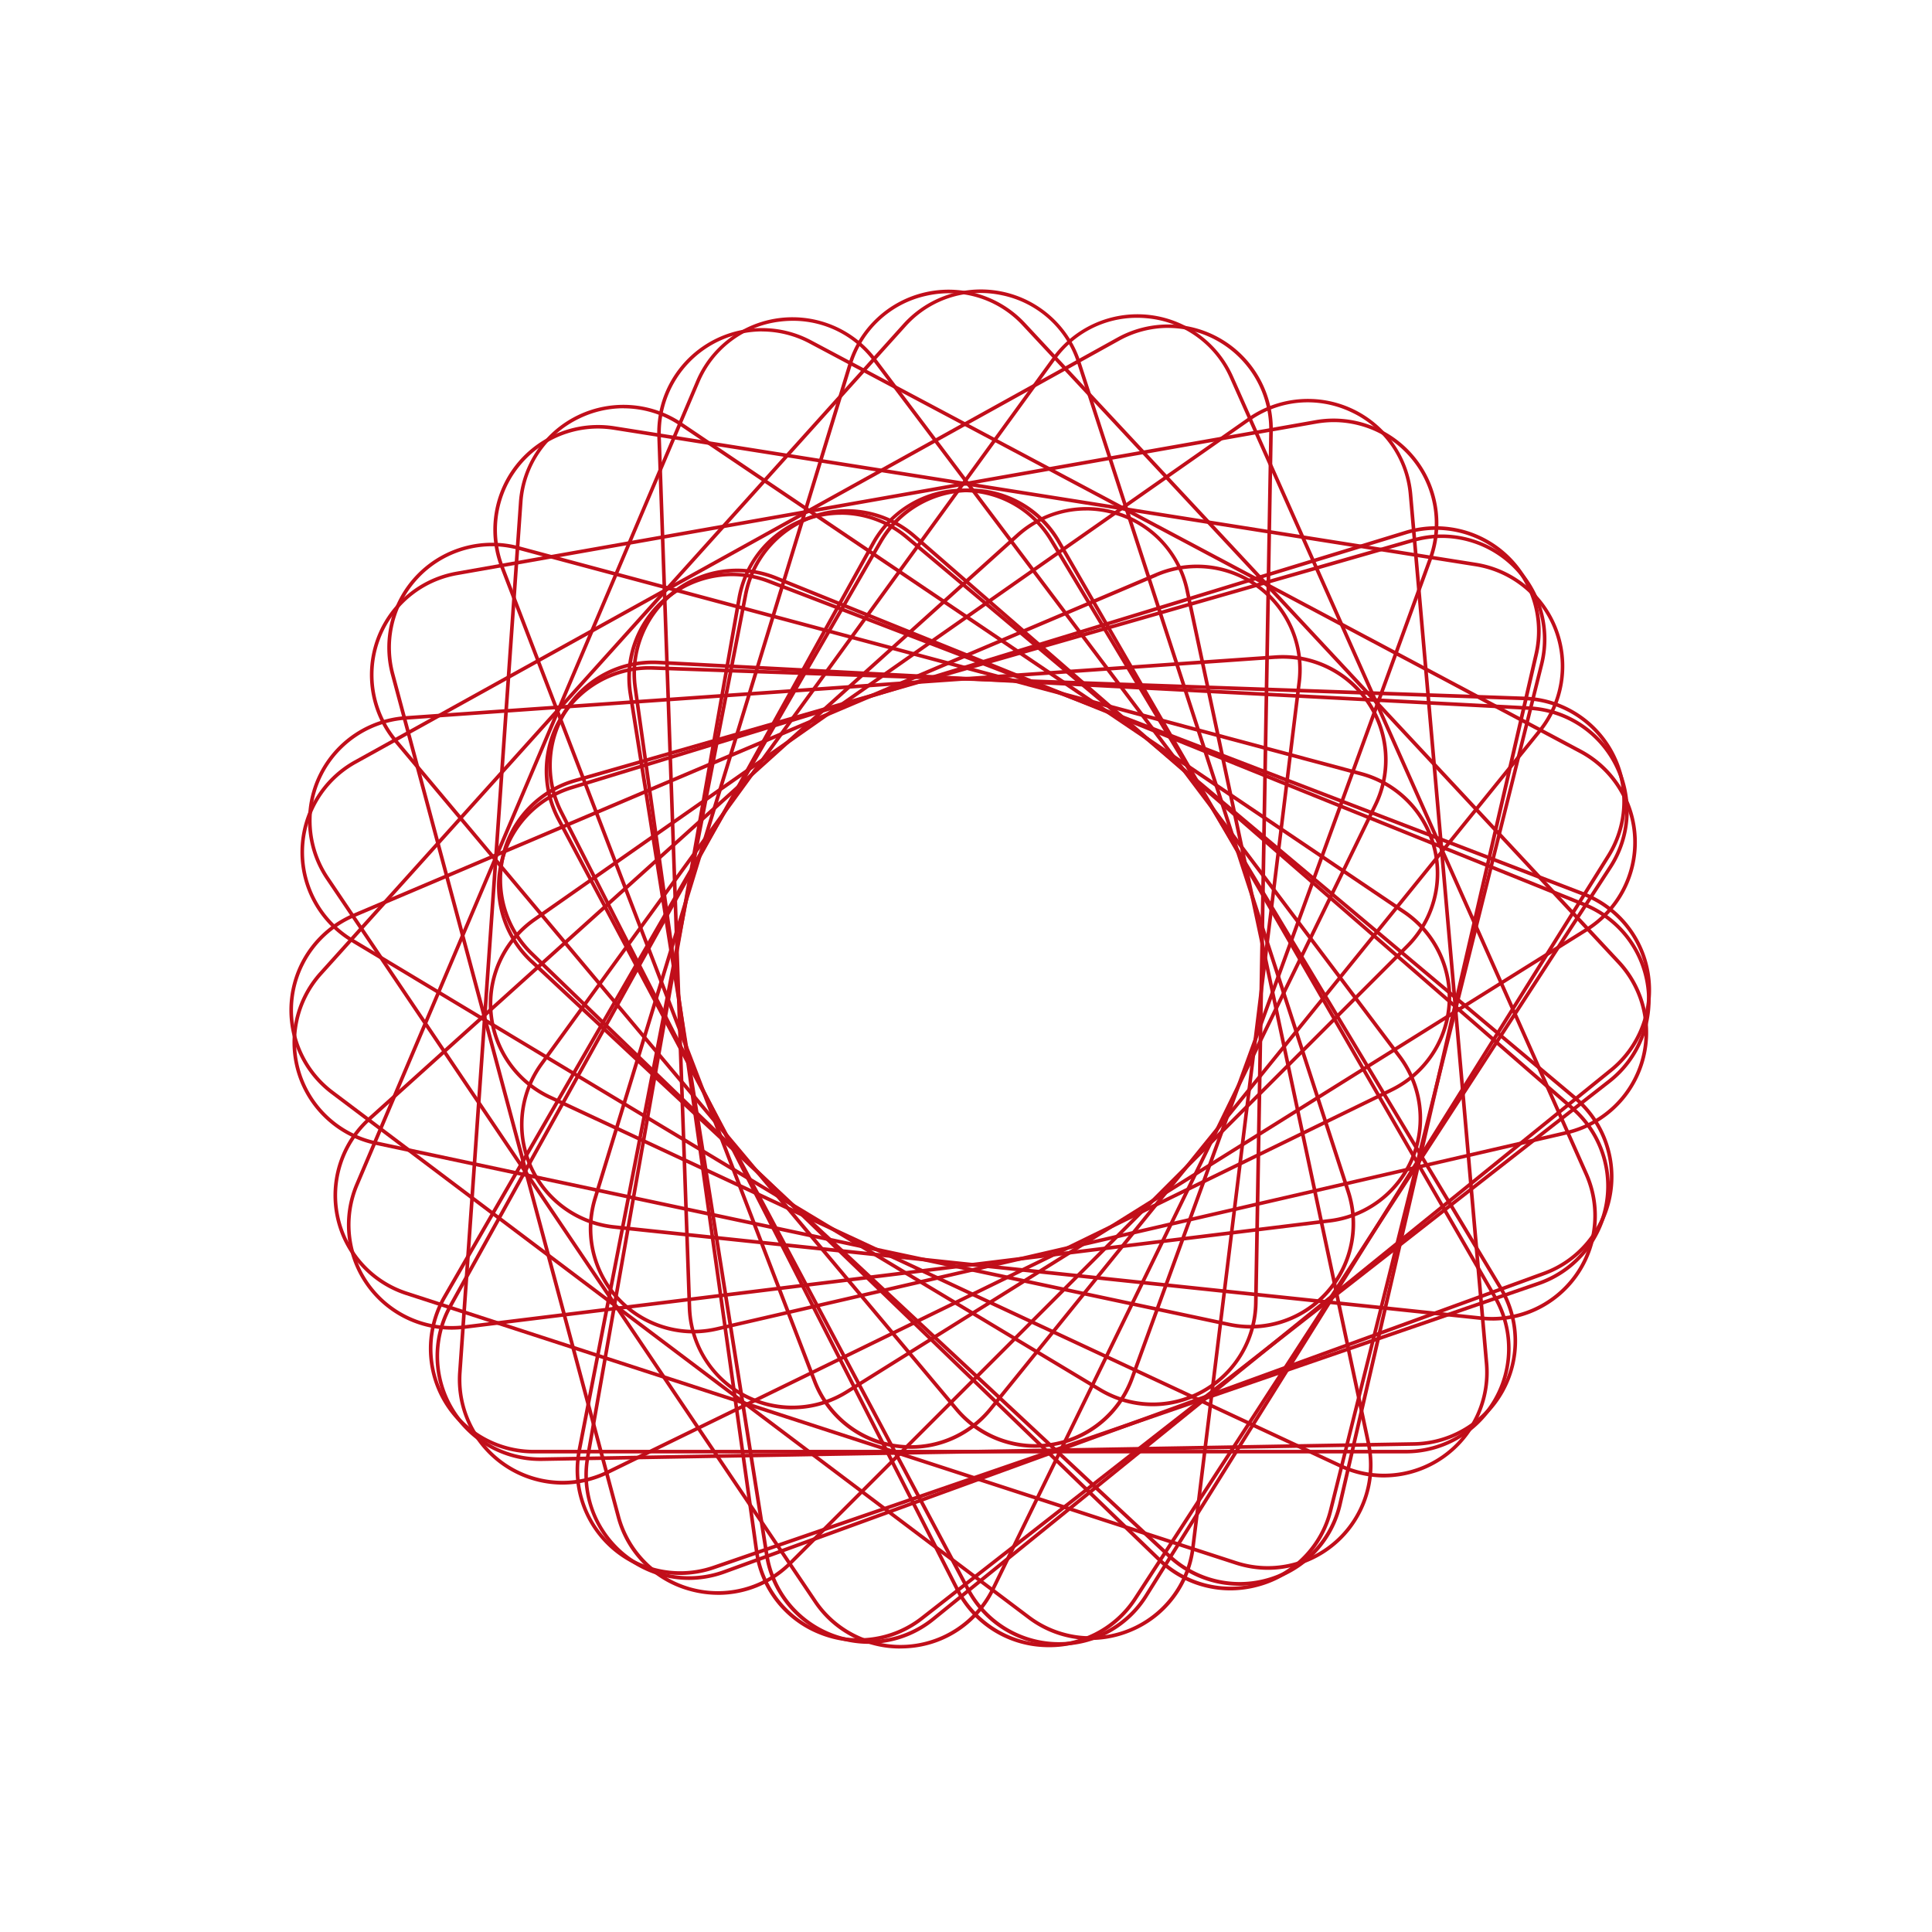 <svg xmlns="http://www.w3.org/2000/svg" xmlns:xlink="http://www.w3.org/1999/xlink" width="227" height="227" viewBox="0 0 227 227">
  <defs>
    <clipPath id="clip-path">
      <rect id="Rettangolo_363" data-name="Rettangolo 363" width="160" height="159.691" fill="none"/>
    </clipPath>
    <clipPath id="clip-InSitu_-_Diagnostica_-_Industria_1">
      <rect width="227" height="227"/>
    </clipPath>
  </defs>
  <g id="InSitu_-_Diagnostica_-_Industria_1" data-name="InSitu - Diagnostica - Industria – 1" clip-path="url(#clip-InSitu_-_Diagnostica_-_Industria_1)">
    <g id="Raggruppa_699" data-name="Raggruppa 699" transform="translate(34 34)">
      <g id="Raggruppa_688" data-name="Raggruppa 688" clip-path="url(#clip-path)">
        <path id="Tracciato_2818" data-name="Tracciato 2818" d="M115.97,157.309a12.19,12.19,0,0,1-8.345-3.32L32.68,84.1a12.312,12.312,0,0,1,4.8-20.779l98-29.961a12.313,12.313,0,0,1,15.6,14.544l-23.051,99.846a12.189,12.189,0,0,1-8.4,9.006,12.521,12.521,0,0,1-3.652.551m-83-73.518,74.945,69.886a11.887,11.887,0,0,0,19.691-6.02L150.657,47.81A11.888,11.888,0,0,0,135.6,33.767l-98,29.961a11.888,11.888,0,0,0-4.632,20.063" transform="translate(-4.374 -4.99)" fill="#c10e1a"/>
        <path id="Tracciato_2819" data-name="Tracciato 2819" d="M95.814,167.305c-.149,0-.3,0-.449-.008a12.19,12.19,0,0,1-10.442-6.525L36.816,70.294a12.312,12.312,0,0,1,11.3-18.085l102.411,3.576a12.312,12.312,0,0,1,10.012,18.829l-54.3,86.9a12.178,12.178,0,0,1-10.422,5.789M47.668,52.625A11.888,11.888,0,0,0,37.19,70.094L85.3,160.574a11.888,11.888,0,0,0,20.579.719l54.3-86.9a11.887,11.887,0,0,0-9.667-18.181L48.1,52.633c-.145-.005-.289-.008-.433-.008" transform="translate(-5.377 -7.939)" fill="#c10e1a"/>
        <path id="Tracciato_2820" data-name="Tracciato 2820" d="M75.206,165.114a12.423,12.423,0,0,1-4.452-.834A12.189,12.189,0,0,1,63,154.711L46.975,53.5A12.312,12.312,0,0,1,63.547,40.078L159.215,76.8a12.313,12.313,0,0,1,3.337,21.063L82.913,162.353a12.21,12.21,0,0,1-7.707,2.761M59.1,39.669a11.915,11.915,0,0,0-11.7,13.764L63.424,154.645a11.888,11.888,0,0,0,19.223,7.379l79.637-64.489A11.888,11.888,0,0,0,159.063,77.2L63.4,40.474a11.981,11.981,0,0,0-4.3-.806" transform="translate(-7.121 -5.969)" fill="#c10e1a"/>
        <path id="Tracciato_2821" data-name="Tracciato 2821" d="M53.14,156.311a12.337,12.337,0,0,1-12.081-14.465L58.853,40.928a12.312,12.312,0,0,1,20.039-7.294l78.5,65.869a12.311,12.311,0,0,1-3.7,21L57.4,155.553a12.421,12.421,0,0,1-4.255.758M71.021,31.163a12.007,12.007,0,0,0-4.109.732A11.766,11.766,0,0,0,59.272,41l-17.8,100.917A11.889,11.889,0,0,0,57.25,155.155l96.294-35.048a11.889,11.889,0,0,0,3.576-20.279L78.62,33.959a11.781,11.781,0,0,0-7.6-2.8" transform="translate(-6.215 -4.675)" fill="#c10e1a"/>
        <path id="Tracciato_2822" data-name="Tracciato 2822" d="M32.551,141.859a12.312,12.312,0,0,1-10.758-18.282L71.473,33.952l.185.1-.185-.1a12.311,12.311,0,0,1,21.321-.372l52.778,87.837a12.312,12.312,0,0,1-10.339,18.651L32.776,141.857l-.225,0m49.7-113.826-.217,0a11.767,11.767,0,0,0-10.19,6.124L22.163,123.784a11.888,11.888,0,0,0,10.606,17.649l102.458-1.788a11.887,11.887,0,0,0,9.982-18.009L92.431,33.8a11.761,11.761,0,0,0-10.18-5.766" transform="translate(-3.077 -4.199)" fill="#c10e1a"/>
        <path id="Tracciato_2823" data-name="Tracciato 2823" d="M115.935,155.033a12.462,12.462,0,0,1-3.855-.616L14.622,122.75a12.312,12.312,0,0,1-4.435-20.859L86.341,33.323l.142.157-.142-.157a12.312,12.312,0,0,1,20.282,6.589l21.305,100.235a12.334,12.334,0,0,1-11.993,14.886M94.532,30.571a11.77,11.77,0,0,0-7.907,3.067L10.472,102.206a11.889,11.889,0,0,0,4.281,20.141l97.458,31.666a11.888,11.888,0,0,0,15.3-13.778L106.208,40a11.766,11.766,0,0,0-7.955-8.834,12.038,12.038,0,0,0-3.721-.6" transform="translate(-0.929 -4.585)" fill="#c10e1a"/>
        <path id="Tracciato_2824" data-name="Tracciato 2824" d="M94.122,164.487a12.216,12.216,0,0,1-7.377-2.5L4.906,100.32A12.312,12.312,0,0,1,7.5,79.154l94.327-40.04a12.312,12.312,0,0,1,17.031,12.834l-12.488,101.71a12.188,12.188,0,0,1-7.41,9.833,12.38,12.38,0,0,1-4.843,1m7.793-125.178.083.2L7.67,79.544A11.887,11.887,0,0,0,5.161,99.981L87,161.652a11.888,11.888,0,0,0,18.954-8.046L118.442,51.9A11.888,11.888,0,0,0,102,39.5Z" transform="translate(0 -5.797)" fill="#c10e1a"/>
        <path id="Tracciato_2825" data-name="Tracciato 2825" d="M72.16,167.4a12.17,12.17,0,0,1-10.174-5.429L4.684,77.014a12.312,12.312,0,0,1,9.348-19.167L116.256,50.7a12.311,12.311,0,0,1,11.925,17.679l-44.921,92.1a12.186,12.186,0,0,1-10.207,6.885q-.448.032-.892.031M116.271,50.911l.015.211L14.062,58.27A11.888,11.888,0,0,0,5.035,76.778l57.3,84.954A11.889,11.889,0,0,0,82.879,160.3l44.921-92.1a11.889,11.889,0,0,0-11.514-17.071Z" transform="translate(-0.389 -7.706)" fill="#c10e1a"/>
        <path id="Tracciato_2826" data-name="Tracciato 2826" d="M52.457,158.724a12.514,12.514,0,0,1-3.242-.431,12.186,12.186,0,0,1-8.706-8.705L13.987,50.606A12.312,12.312,0,0,1,29.066,35.527l98.982,26.522a12.312,12.312,0,0,1,5.519,20.6l-72.46,72.46a12.18,12.18,0,0,1-8.65,3.617M25.825,35.52A11.9,11.9,0,0,0,14.4,50.5l26.522,98.982a11.889,11.889,0,0,0,19.889,5.33l72.46-72.46a11.888,11.888,0,0,0-5.33-19.889L28.956,35.936a12.055,12.055,0,0,0-3.13-.416" transform="translate(-2.062 -5.338)" fill="#c10e1a"/>
        <path id="Tracciato_2827" data-name="Tracciato 2827" d="M35.63,142.867a12.351,12.351,0,0,1-12.262-13.19L30.515,27.452A12.313,12.313,0,0,1,49.683,18.1l84.954,57.3a12.311,12.311,0,0,1-1.488,21.273L41.047,141.6a12.336,12.336,0,0,1-5.417,1.265M42.817,16.4a11.914,11.914,0,0,0-5.23,1.221,11.769,11.769,0,0,0-6.648,9.856L23.791,129.706A11.888,11.888,0,0,0,40.861,141.22l92.1-44.921A11.888,11.888,0,0,0,134.4,75.758l-84.955-57.3a11.822,11.822,0,0,0-6.629-2.05" transform="translate(-3.549 -2.431)" fill="#c10e1a"/>
        <path id="Tracciato_2828" data-name="Tracciato 2828" d="M20.236,122.816A12.317,12.317,0,0,1,8.95,105.689L48.991,11.363a12.312,12.312,0,0,1,21.166-2.6L131.827,90.6a12.312,12.312,0,0,1-8.333,19.63L21.784,122.721a12.731,12.731,0,0,1-1.548.095M60.371,4.281a12.565,12.565,0,0,0-1.5.092,11.771,11.771,0,0,0-9.495,7.155L9.34,105.855A11.889,11.889,0,0,0,21.733,122.3l101.71-12.489a11.887,11.887,0,0,0,8.045-18.953L69.818,9.019a11.748,11.748,0,0,0-9.447-4.738" transform="translate(-1.21 -0.587)" fill="#c10e1a"/>
        <path id="Tracciato_2829" data-name="Tracciato 2829" d="M113.035,122.1a12.543,12.543,0,0,1-2.617-.277L10.183,100.516a12.312,12.312,0,0,1-6.59-20.281L72.162,4.082A12.312,12.312,0,0,1,93.021,8.516l31.666,97.458A12.323,12.323,0,0,1,113.035,122.1M81.256.424a11.751,11.751,0,0,0-8.779,3.941L3.909,80.518A11.888,11.888,0,0,0,10.271,100.1L110.5,121.407a11.888,11.888,0,0,0,13.778-15.3L92.618,8.646A11.767,11.767,0,0,0,83.783.692,12.147,12.147,0,0,0,81.256.424" transform="translate(-0.063 0)" fill="#c10e1a"/>
        <path id="Tracciato_2830" data-name="Tracciato 2830" d="M101.68,131.965a12.274,12.274,0,0,1-6.336-1.778L7.506,77.409a12.312,12.312,0,0,1,.372-21.321L97.5,6.407A12.312,12.312,0,0,1,115.784,17.39L114,119.848a12.36,12.36,0,0,1-12.316,12.117m1.8-126.7A11.873,11.873,0,0,0,97.71,6.777L8.084,56.458a11.889,11.889,0,0,0-.36,20.588l87.837,52.778a11.888,11.888,0,0,0,18.01-9.983l.212,0-.212,0L115.36,17.383A11.931,11.931,0,0,0,103.478,5.268" transform="translate(-0.234 -0.737)" fill="#c10e1a"/>
        <path id="Tracciato_2831" data-name="Tracciato 2831" d="M89.283,138.826a12.168,12.168,0,0,1-9.376-4.4l-65.869-78.5a12.312,12.312,0,0,1,7.294-20.039L122.249,18.089a12.312,12.312,0,0,1,13.707,16.336l-35.047,96.294a12.188,12.188,0,0,1-9.432,7.914,12.619,12.619,0,0,1-2.194.193M124.441,18.32a12.241,12.241,0,0,0-2.118.187L21.406,36.3A11.888,11.888,0,0,0,14.363,55.65l65.869,78.5a11.889,11.889,0,0,0,20.279-3.576l.2.072-.2-.072L135.558,34.28a11.9,11.9,0,0,0-11.117-15.96" transform="translate(-1.695 -2.722)" fill="#c10e1a"/>
        <path id="Tracciato_2832" data-name="Tracciato 2832" d="M77.348,139.088a12.752,12.752,0,0,1-1.98-.155,12.191,12.191,0,0,1-9.569-7.75L29.075,35.516A12.312,12.312,0,0,1,42.5,18.944L143.708,34.974a12.311,12.311,0,0,1,7.642,19.908L86.862,134.52l-.165-.133.165.133a12.166,12.166,0,0,1-9.514,4.569M40.518,19.21A11.9,11.9,0,0,0,29.471,35.364L66.2,131.031a11.887,11.887,0,0,0,20.337,3.221l64.489-79.636a11.888,11.888,0,0,0-7.379-19.223L42.43,19.362a12.3,12.3,0,0,0-1.912-.152" transform="translate(-4.295 -2.857)" fill="#c10e1a"/>
        <path id="Tracciato_2833" data-name="Tracciato 2833" d="M66.869,132.409a12.364,12.364,0,0,1-12.314-11.9L50.979,18.1A12.312,12.312,0,0,1,69.064,6.8L159.543,54.9a12.312,12.312,0,0,1,.744,21.312l-86.9,54.3a12.271,12.271,0,0,1-6.514,1.889m-3.6-126.65A11.932,11.932,0,0,0,51.4,18.082l3.576,102.411a11.887,11.887,0,0,0,18.181,9.666l.112.18-.112-.18,86.9-54.3a11.889,11.889,0,0,0-.718-20.579L68.864,7.17a11.894,11.894,0,0,0-5.59-1.411" transform="translate(-7.752 -0.811)" fill="#c10e1a"/>
        <path id="Tracciato_2834" data-name="Tracciato 2834" d="M53.737,122.677A12.326,12.326,0,0,1,42.02,106.755l29.961-98a12.313,12.313,0,0,1,20.779-4.8l69.887,74.945A12.312,12.312,0,0,1,156.412,99.3L56.564,122.352l-.047-.207.047.207a12.569,12.569,0,0,1-2.827.325M83.811.462a12.145,12.145,0,0,0-2.73.314,11.767,11.767,0,0,0-8.694,8.108l-29.96,98a11.888,11.888,0,0,0,14.042,15.06l99.848-23.052a11.888,11.888,0,0,0,6.02-19.691L92.449,4.251A11.751,11.751,0,0,0,83.811.462" transform="translate(-6.307 -0.006)" fill="#c10e1a"/>
        <path id="Tracciato_2835" data-name="Tracciato 2835" d="M146.216,121.685a12.588,12.588,0,0,1-1.331-.07L42.972,110.9A12.313,12.313,0,0,1,34.3,91.422l60.232-82.9a12.312,12.312,0,0,1,21.209,2.229l41.68,93.614a12.316,12.316,0,0,1-11.2,17.323M104.449,3.865a11.746,11.746,0,0,0-9.575,4.9l-60.233,82.9a11.888,11.888,0,0,0,8.375,18.811L144.93,121.193a11.888,11.888,0,0,0,12.1-16.658L115.352,10.92a11.767,11.767,0,0,0-9.618-6.988,12.159,12.159,0,0,0-1.285-.068" transform="translate(-4.856 -0.523)" fill="#c10e1a"/>
        <path id="Tracciato_2836" data-name="Tracciato 2836" d="M132.833,141.9a12.336,12.336,0,0,1-5.226-1.173L34.733,97.418a12.312,12.312,0,0,1-1.859-21.244L116.816,17.4a12.313,12.313,0,0,1,19.328,9.012l8.931,102.084a12.351,12.351,0,0,1-12.242,13.4M123.855,15.577a11.815,11.815,0,0,0-6.8,2.168L33.118,76.521a11.888,11.888,0,0,0,1.794,20.513l92.873,43.308a11.888,11.888,0,0,0,16.867-11.81L135.722,26.447a11.768,11.768,0,0,0-6.819-9.738,11.919,11.919,0,0,0-5.048-1.132" transform="translate(-4.201 -2.305)" fill="#c10e1a"/>
        <path id="Tracciato_2837" data-name="Tracciato 2837" d="M114.949,158.025a12.181,12.181,0,0,1-8.5-3.468L32.738,83.373A12.312,12.312,0,0,1,37.9,62.681l98.5-28.245a12.312,12.312,0,0,1,15.339,14.814l-24.79,99.43a12.187,12.187,0,0,1-8.553,8.857,12.506,12.506,0,0,1-3.448.489m24.9-123.654a12.074,12.074,0,0,0-3.33.472l-98.5,28.245a11.888,11.888,0,0,0-4.981,19.979l73.714,71.184a11.889,11.889,0,0,0,19.794-5.675l24.79-99.431a11.905,11.905,0,0,0-11.482-14.776" transform="translate(-4.406 -5.163)" fill="#c10e1a"/>
        <path id="Tracciato_2838" data-name="Tracciato 2838" d="M94.725,167.361c-.223,0-.446-.006-.671-.018a12.186,12.186,0,0,1-10.326-6.705L37.207,69.333A12.311,12.311,0,0,1,48.821,51.448l102.333,5.363a12.312,12.312,0,0,1,9.681,19l-55.811,85.942a12.176,12.176,0,0,1-10.3,5.607M37.584,69.14l46.522,91.305a11.889,11.889,0,0,0,20.563,1.078l55.811-85.942a11.889,11.889,0,0,0-9.348-18.347L48.8,51.871A11.889,11.889,0,0,0,37.584,69.14" transform="translate(-5.452 -7.822)" fill="#c10e1a"/>
        <path id="Tracciato_2839" data-name="Tracciato 2839" d="M74.148,164.81A12.4,12.4,0,0,1,69.5,163.9a12.185,12.185,0,0,1-7.58-9.7L47.658,52.718a12.312,12.312,0,0,1,16.8-13.13l95.012,38.388a12.312,12.312,0,0,1,2.968,21.117l-80.75,63.089a12.211,12.211,0,0,1-7.544,2.627M48.077,52.659,62.339,154.135a11.888,11.888,0,0,0,19.091,7.713l80.75-63.089a11.888,11.888,0,0,0-2.866-20.39L64.3,39.982A11.888,11.888,0,0,0,48.077,52.659" transform="translate(-7.23 -5.882)" fill="#c10e1a"/>
        <path id="Tracciato_2840" data-name="Tracciato 2840" d="M51.924,155.68A12.338,12.338,0,0,1,39.884,141L59.437,40.412A12.312,12.312,0,0,1,79.6,33.47L156.939,100.7a12.311,12.311,0,0,1-4.069,20.933l-96.89,33.363a12.437,12.437,0,0,1-4.056.686M59.645,40.453l.209.041L40.3,141.084a11.888,11.888,0,0,0,15.54,13.509l96.89-33.362a11.888,11.888,0,0,0,3.929-20.213L79.323,33.789a11.888,11.888,0,0,0-19.469,6.7Z" transform="translate(-6.031 -4.629)" fill="#c10e1a"/>
        <path id="Tracciato_2841" data-name="Tracciato 2841" d="M134.113,140.97H31.639A12.312,12.312,0,0,1,20.977,122.5L72.213,33.757A12.187,12.187,0,0,1,82.875,27.6h0a12.187,12.187,0,0,1,10.662,6.156L144.775,122.5a12.312,12.312,0,0,1-10.662,18.468m-61.533-107L21.344,122.714a11.888,11.888,0,0,0,10.3,17.832H134.113a11.888,11.888,0,0,0,10.3-17.832L93.172,33.969a11.889,11.889,0,0,0-20.591,0" transform="translate(-2.937 -4.198)" fill="#c10e1a"/>
      </g>
    </g>
  </g>
</svg>
